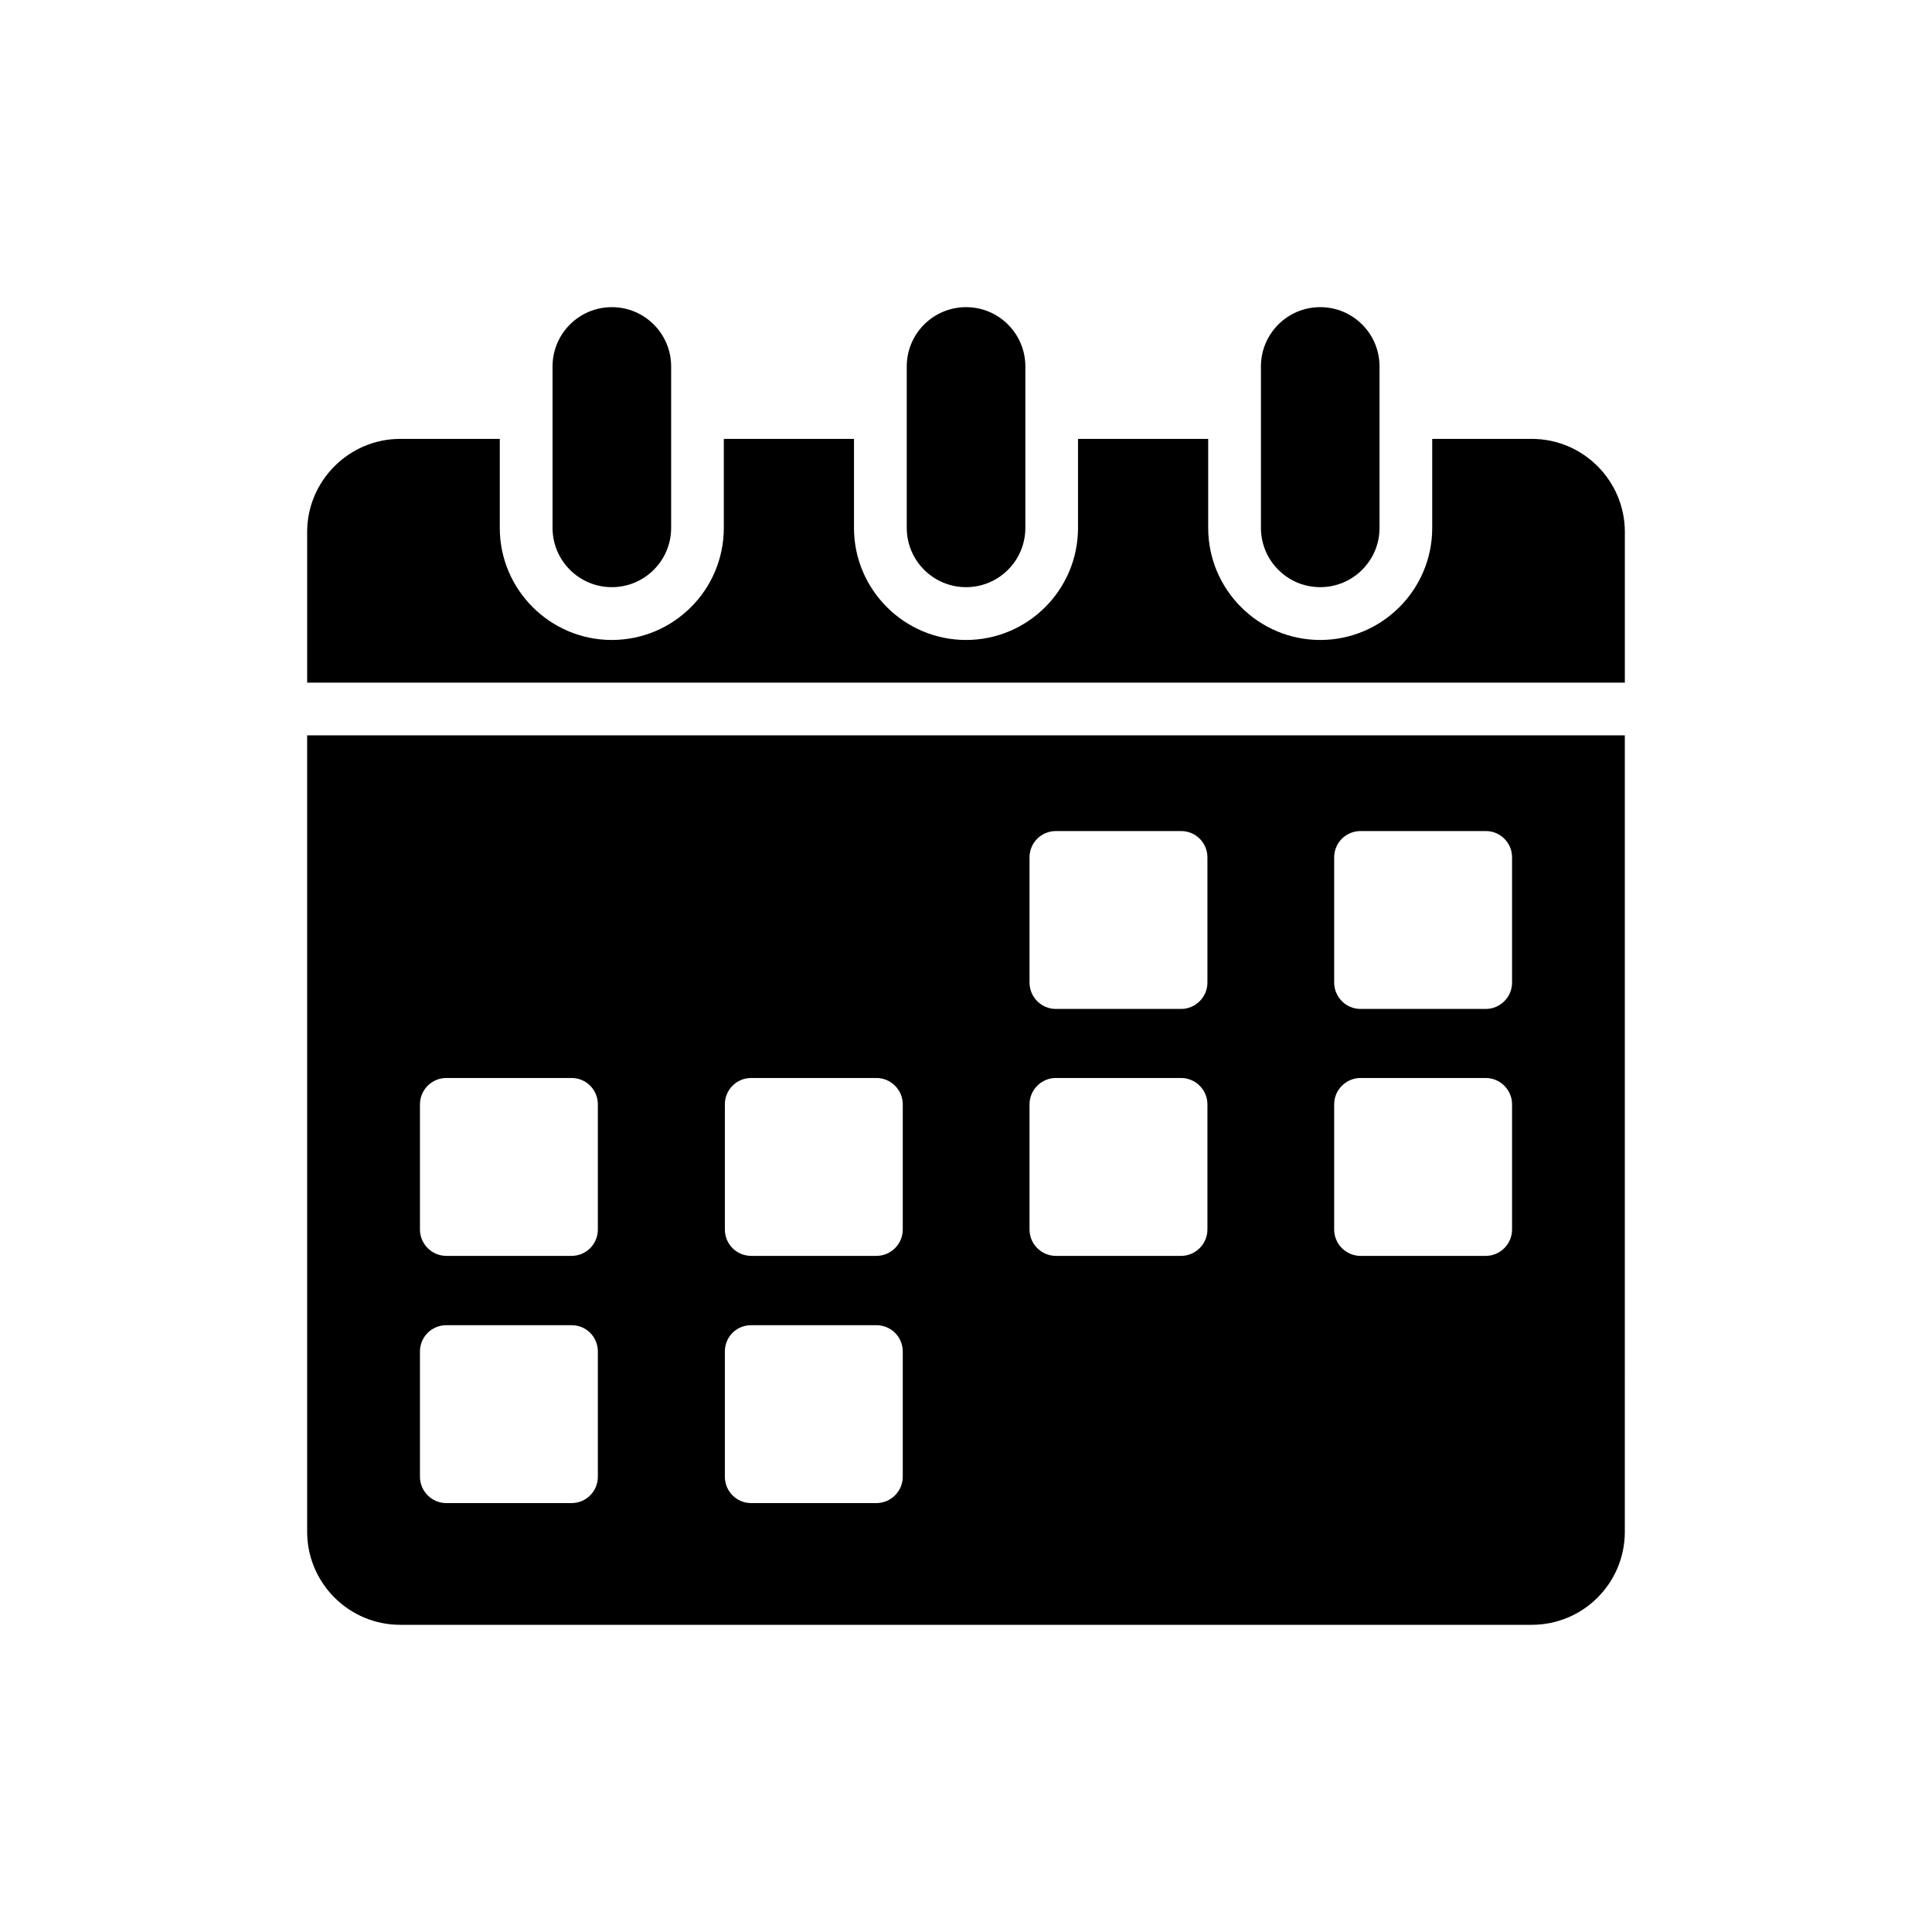 <?xml version="1.0" encoding="UTF-8"?>
<!-- Uploaded to: ICON Repo, www.iconrepo.com, Generator: ICON Repo Mixer Tools -->
<svg fill="#000000" width="800px" height="800px" version="1.1" viewBox="144 144 512 512" xmlns="http://www.w3.org/2000/svg">
 <g>
  <path d="m509.59 283.89v-42.777c0-8.68-7.035-15.715-15.715-15.715-8.68 0-15.715 7.035-15.715 15.715v42.777c0 8.68 7.035 15.715 15.715 15.715 8.676 0 15.715-7.035 15.715-15.715z"/>
  <path d="m415.73 283.89v-42.777c0-8.68-7.035-15.715-15.715-15.715-8.68 0-15.715 7.035-15.715 15.715v42.777c0 8.68 7.035 15.715 15.715 15.715 8.68 0 15.715-7.035 15.715-15.715z"/>
  <path d="m321.86 283.89v-42.777c0-8.68-7.035-15.715-15.715-15.715-8.68 0-15.715 7.035-15.715 15.715v42.777c0 8.68 7.035 15.715 15.715 15.715 8.68 0 15.715-7.035 15.715-15.715z"/>
  <path d="m549.95 260.31h-26.398v23.605c0 16.344-13.27 29.684-29.684 29.684-16.344 0-29.684-13.34-29.684-29.684v-23.605h-34.5v23.605c0 16.344-13.27 29.684-29.684 29.684-16.344 0-29.684-13.34-29.684-29.684v-23.605h-34.5v23.605c0 16.344-13.27 29.684-29.684 29.684-16.344 0-29.684-13.34-29.684-29.684v-23.605h-26.395c-13.551 0-24.652 11.105-24.652 24.652v39.949h349.2v-39.949c0-13.547-11.035-24.652-24.656-24.652z"/>
  <path d="m225.4 549.94c0 13.617 11.105 24.652 24.652 24.652h299.89c13.621 0 24.652-11.035 24.652-24.652l0.004-211.06h-349.2zm272.17-178.72c0-3.91 3.144-6.984 6.984-6.984h33.176c3.84 0 6.984 3.074 6.984 6.984v33.176c0 3.84-3.144 6.984-6.984 6.984h-33.176c-3.84 0-6.984-3.144-6.984-6.984zm0 65.441c0-3.84 3.144-6.984 6.984-6.984h33.176c3.84 0 6.984 3.144 6.984 6.984v33.176c0 3.84-3.144 6.984-6.984 6.984h-33.176c-3.84 0-6.984-3.144-6.984-6.984zm-80.734-65.441c0-3.91 3.144-6.984 6.984-6.984h33.176c3.84 0 6.984 3.074 6.984 6.984v33.176c0 3.84-3.144 6.984-6.984 6.984h-33.176c-3.84 0-6.984-3.144-6.984-6.984zm0 65.441c0-3.84 3.144-6.984 6.984-6.984h33.176c3.84 0 6.984 3.144 6.984 6.984v33.176c0 3.84-3.144 6.984-6.984 6.984h-33.176c-3.84 0-6.984-3.144-6.984-6.984zm-80.738 0c0-3.84 3.074-6.984 6.984-6.984h33.176c3.84 0 6.984 3.144 6.984 6.984v33.176c0 3.84-3.144 6.984-6.984 6.984h-33.176c-3.91 0-6.984-3.144-6.984-6.984zm0 65.512c0-3.91 3.074-6.984 6.984-6.984h33.176c3.84 0 6.984 3.074 6.984 6.984v33.176c0 3.84-3.144 6.984-6.984 6.984h-33.176c-3.91 0-6.984-3.144-6.984-6.984zm-80.805-65.512c0-3.84 3.144-6.984 6.984-6.984h33.176c3.91 0 6.984 3.144 6.984 6.984v33.176c0 3.84-3.074 6.984-6.984 6.984h-33.176c-3.84 0-6.984-3.144-6.984-6.984zm0 65.512c0-3.91 3.144-6.984 6.984-6.984h33.176c3.91 0 6.984 3.074 6.984 6.984v33.176c0 3.84-3.074 6.984-6.984 6.984h-33.176c-3.84 0-6.984-3.144-6.984-6.984z"/>
 </g>
</svg>